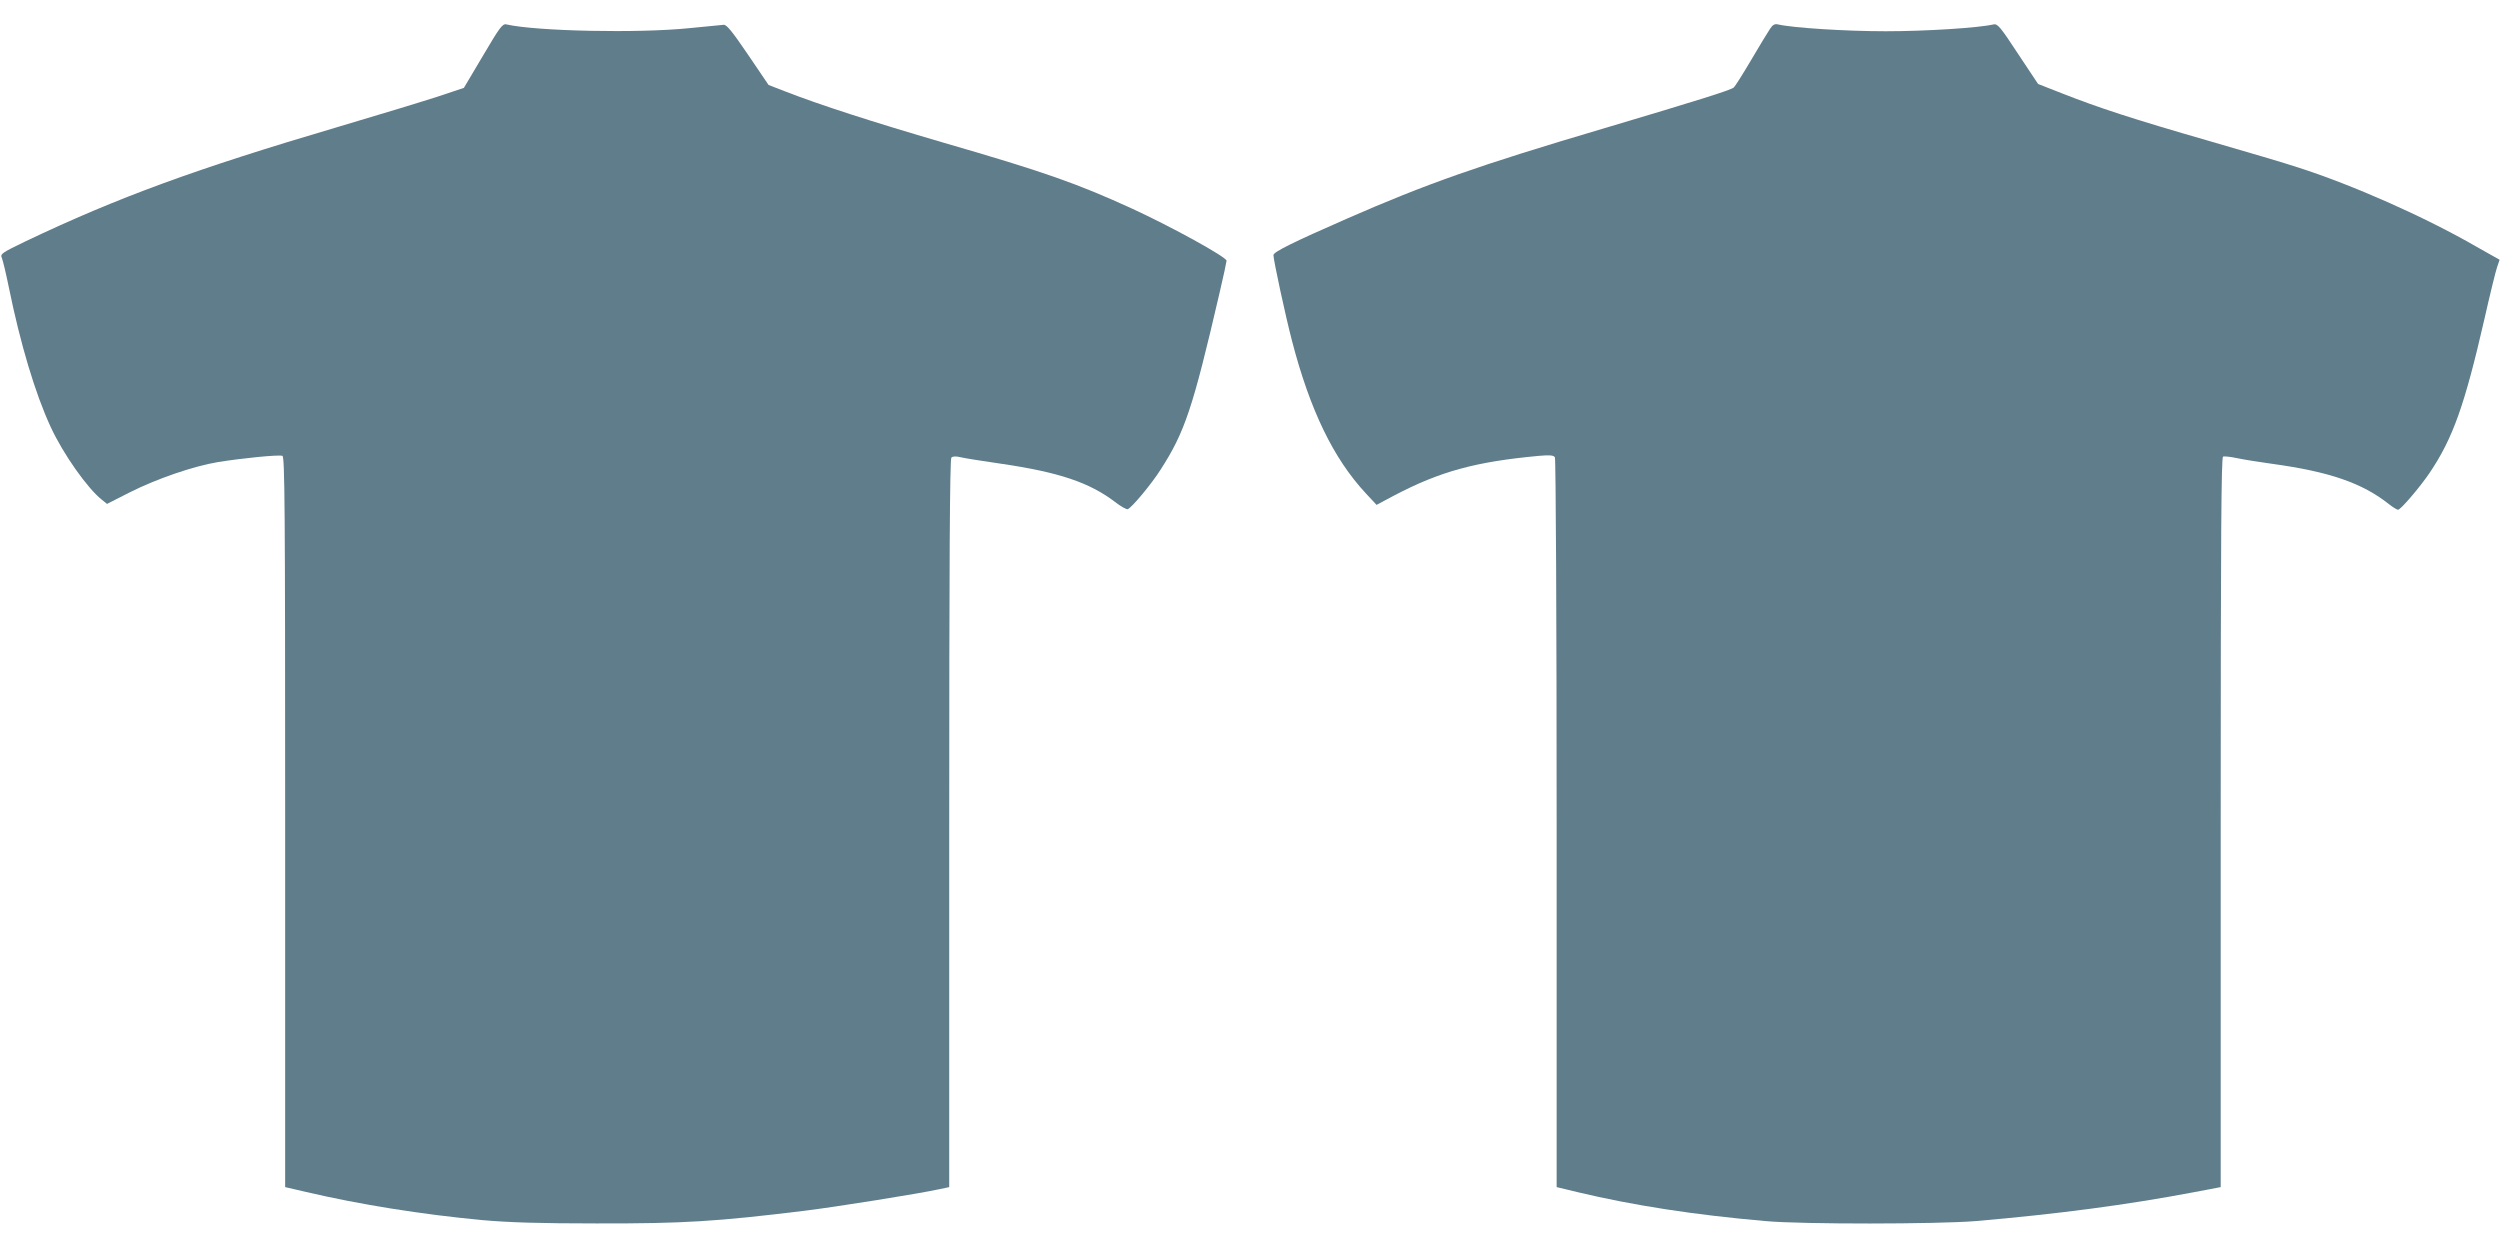 <?xml version="1.0" standalone="no"?>
<!DOCTYPE svg PUBLIC "-//W3C//DTD SVG 20010904//EN"
 "http://www.w3.org/TR/2001/REC-SVG-20010904/DTD/svg10.dtd">
<svg version="1.0" xmlns="http://www.w3.org/2000/svg"
 width="1280pt" height="640pt" viewBox="0 0 1280 640"
 preserveAspectRatio="xMidYMid meet">
<g transform="translate(0,640) scale(0.1,-0.1)"
fill="#607d8b" stroke="none">
<path d="M2473 6115 l-98 -165 -135 -45 c-74 -24 -304 -94 -510 -155 -729
-215 -1127 -361 -1598 -585 -126 -61 -132 -65 -122 -87 5 -13 21 -79 35 -148
59 -290 135 -544 214 -715 64 -139 189 -316 263 -374 l26 -21 116 59 c137 69
325 134 451 155 123 20 313 39 331 32 12 -5 14 -253 14 -1875 l0 -1869 108
-25 c273 -64 592 -115 902 -144 137 -12 289 -17 585 -17 444 -1 616 10 1065
65 156 19 589 88 693 111 l47 10 0 1862 c0 1317 3 1865 11 1873 7 7 23 8 47 2
20 -5 116 -20 212 -34 293 -43 449 -96 579 -195 29 -23 59 -39 65 -37 21 8
121 128 168 202 124 193 164 310 302 905 20 85 36 160 36 165 0 19 -284 175
-484 267 -282 129 -452 189 -967 338 -362 106 -629 192 -809 262 l-85 33 -105
155 c-81 119 -110 155 -125 153 -11 -1 -89 -9 -174 -17 -261 -27 -786 -16
-938 19 -20 5 -34 -14 -120 -160z"/>
<path d="M9063 6253 c-11 -16 -54 -87 -97 -160 -43 -73 -83 -136 -89 -141 -17
-14 -187 -67 -661 -208 -649 -192 -912 -285 -1321 -464 -274 -120 -375 -170
-375 -186 0 -25 61 -309 95 -439 92 -354 212 -603 379 -782 l54 -58 88 47
c238 125 419 174 743 204 57 5 75 3 82 -7 5 -8 9 -848 9 -1876 l0 -1861 108
-26 c286 -68 595 -116 962 -148 190 -17 876 -16 1075 0 418 36 769 82 1118
148 l137 26 0 1868 c0 1474 3 1869 12 1872 7 3 40 -1 73 -8 33 -7 114 -20 180
-29 291 -40 460 -98 596 -206 20 -16 42 -29 47 -29 13 0 110 113 161 188 119
176 180 346 282 792 28 124 57 242 64 262 l13 38 -117 66 c-265 153 -635 317
-916 407 -60 20 -266 81 -457 136 -389 112 -565 170 -748 242 l-125 49 -103
155 c-89 136 -105 155 -125 150 -78 -18 -348 -35 -552 -35 -204 0 -474 17
-552 35 -16 4 -27 -2 -40 -22z"/>
</g>
</svg>
